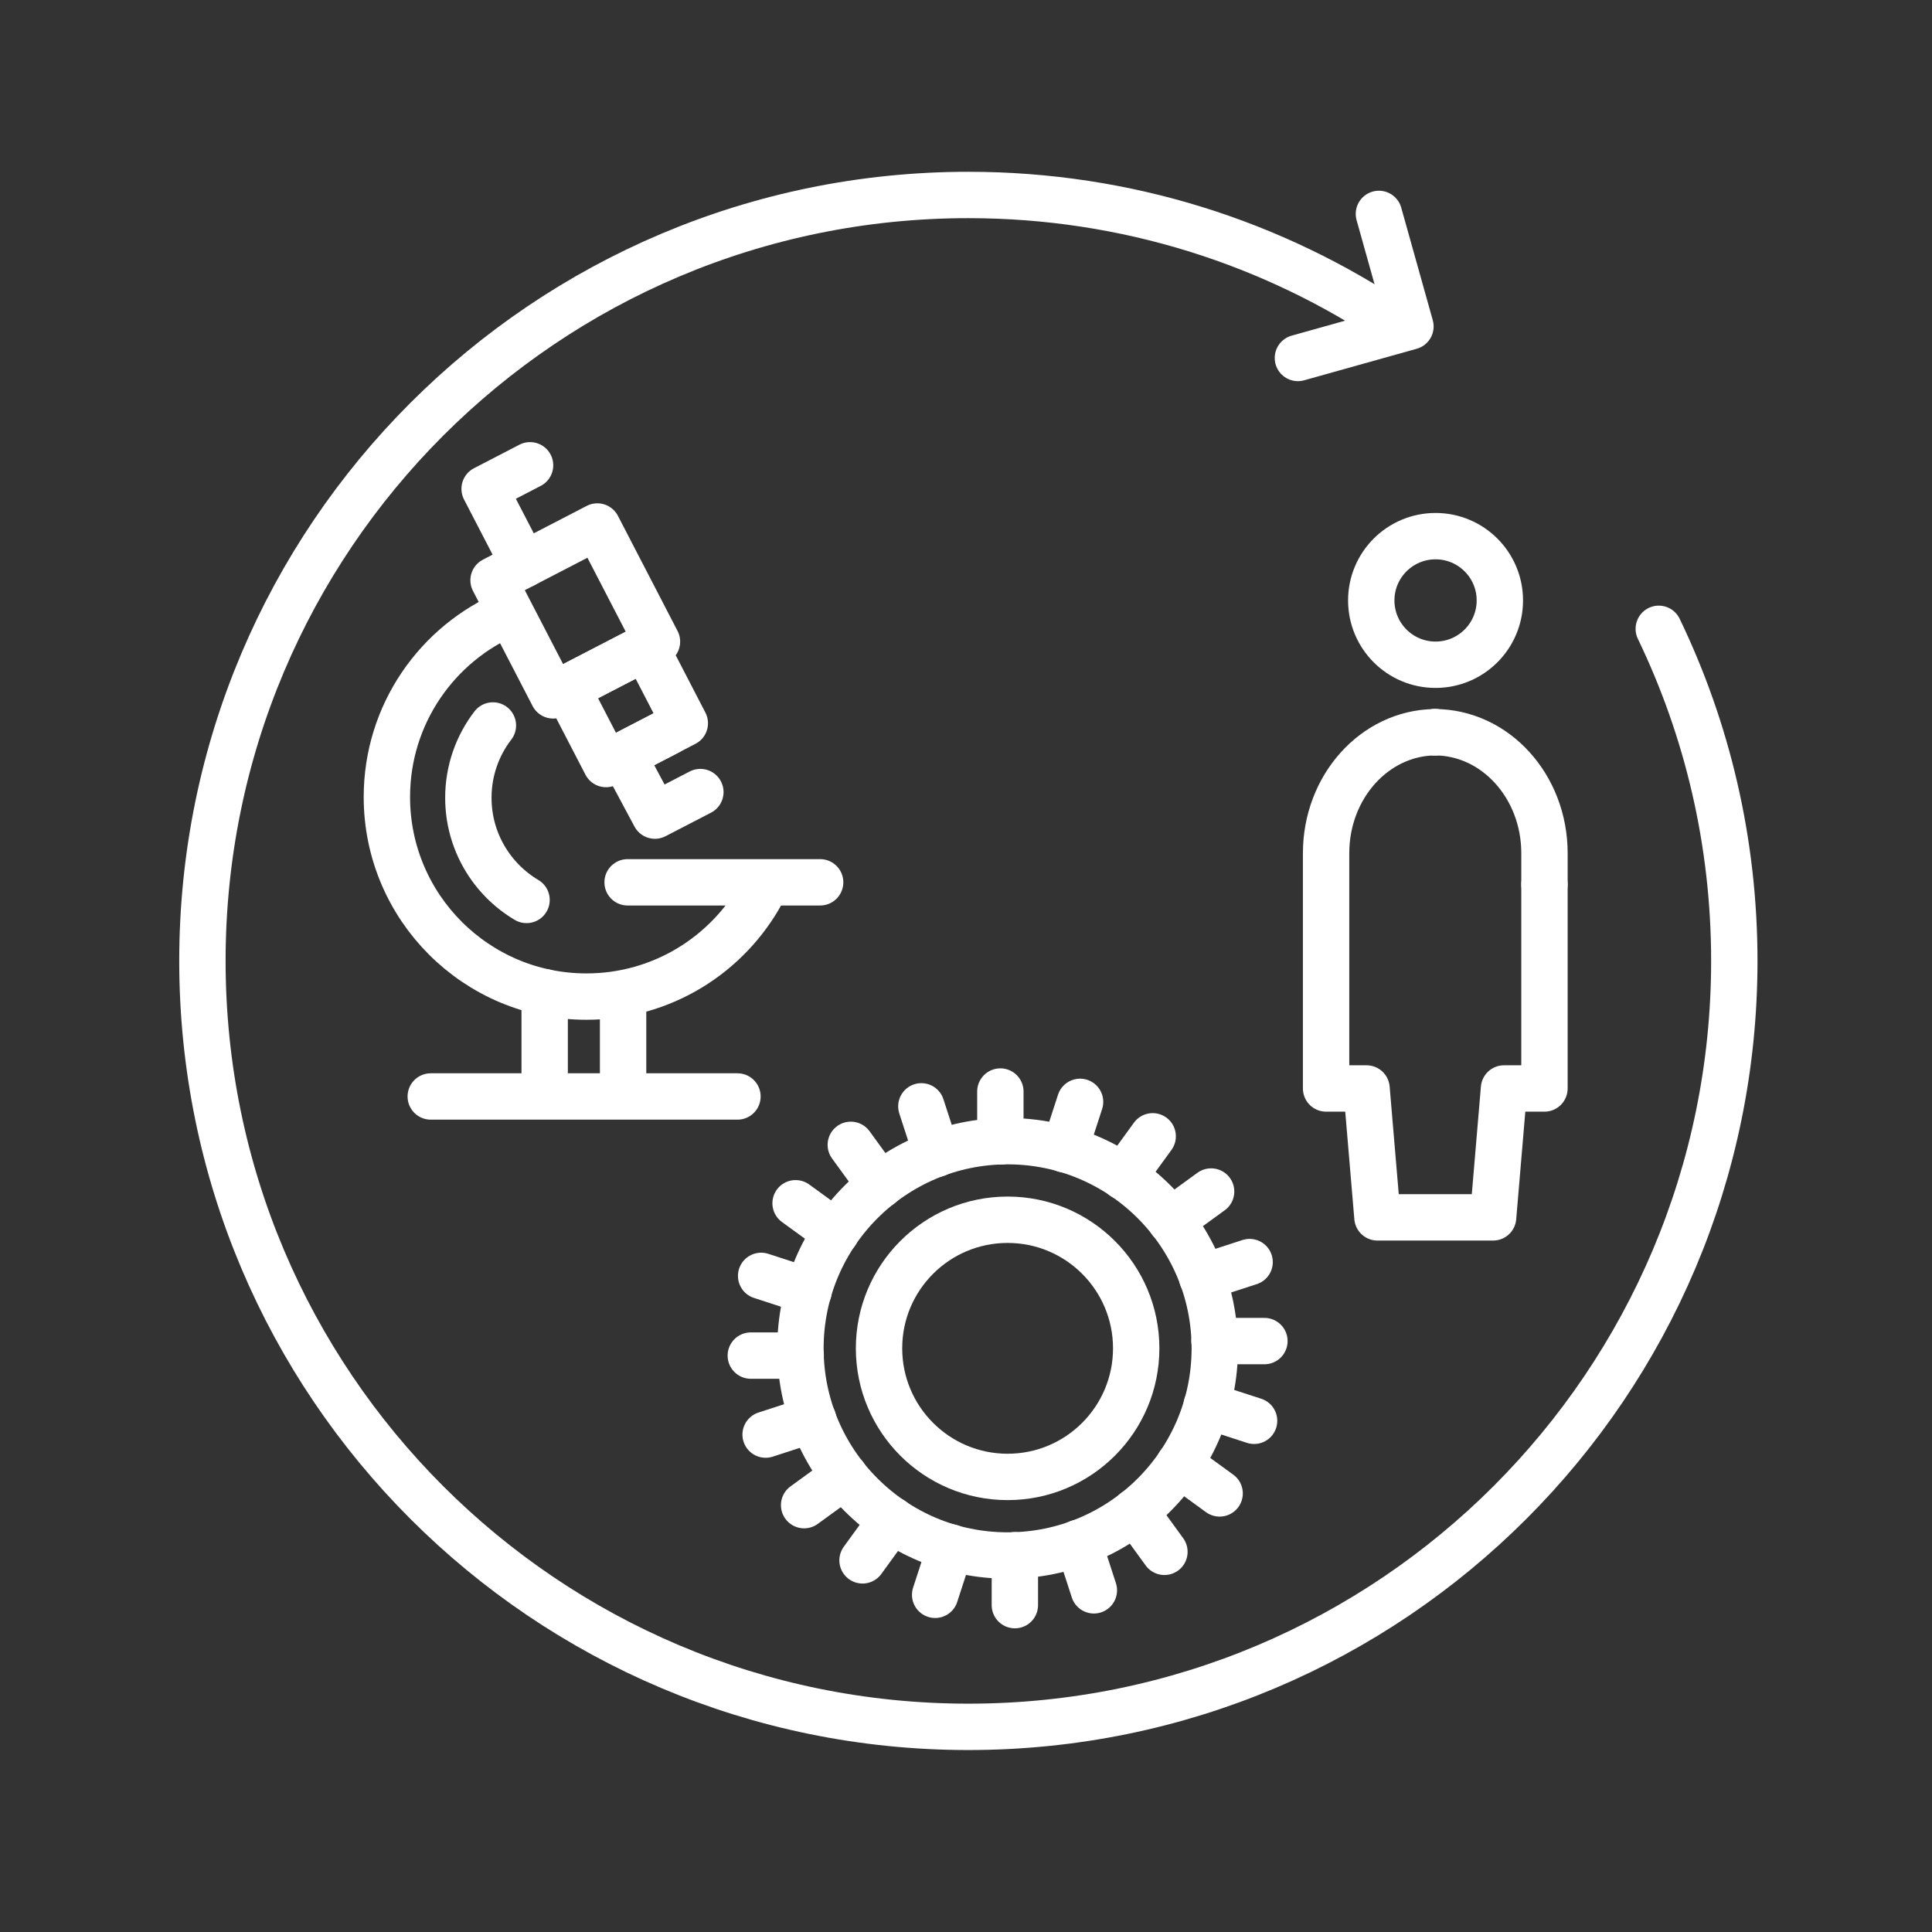 <?xml version="1.0" encoding="UTF-8"?>
<svg xmlns="http://www.w3.org/2000/svg" id="Ebene_1" data-name="Ebene 1" viewBox="0 0 250 250" width="200" height="200">
  <rect x="0" y="0" width="250" height="250" fill="#333333" stroke="none"/>
  <defs>
    <style>
      .cls-1 {
        fill: none;
        stroke: #fff;
        stroke-linecap: round;
        stroke-linejoin: round;
        stroke-width: 6px;
      }
    </style>
  </defs>
  <g>
    <circle class="cls-1" cx="185.76" cy="77.697" r="8.32"/>
    <path class="cls-1" d="m199.854,114.434v-4.031c0-8.645-6.365-15.654-14.217-15.654"/>
    <path class="cls-1" d="m185.637,94.75c.059,0,.117-.001.176-.001"/>
    <path class="cls-1" d="m185.637,94.75c-7.771.104-14.041,7.072-14.041,15.653v30.445s5.234,0,5.234,0l1.411,16.679h14.966s1.411-16.679,1.411-16.679h5.234v-26.414"/>
  </g>
  <polyline class="cls-1" points="178.431 27.68 182.511 42.242 167.949 46.321"/>
  <path class="cls-1" d="m214.644,81.369c6.264,13,9.775,27.576,9.775,42.972,0,54.738-44.374,99.113-99.113,99.113S26.193,179.08,26.193,124.341,70.567,25.229,125.306,25.229c20.468,0,39.486,6.204,55.278,16.835"/>
  <g>
    <path class="cls-1" d="m98.595,115.444c-4.373,8.05-12.902,13.515-22.708,13.515-14.263,0-25.825-11.562-25.825-25.825,0-10.697,6.504-19.875,15.773-23.795"/>
    <g>
      <rect class="cls-1" x="75.241" y="85.809" width="11.478" height="11.036" transform="translate(-32.932 47.48) rotate(-27.384)"/>
      <polyline class="cls-1" points="67.786 73.055 62.71 63.255 68.59 60.209"/>
      <polyline class="cls-1" points="90.626 102.494 84.746 105.539 80.578 97.75 86.458 94.704"/>
      <rect class="cls-1" x="66.877" y="70.667" width="15.124" height="16.775" transform="translate(-28.02 43.097) rotate(-27.384)"/>
    </g>
    <line class="cls-1" x1="81.211" y1="114.171" x2="106.126" y2="114.171"/>
    <line class="cls-1" x1="55.74" y1="141.883" x2="95.426" y2="141.883"/>
    <line class="cls-1" x1="70.48" y1="128.39" x2="70.48" y2="140.825"/>
    <line class="cls-1" x1="80.629" y1="128.919" x2="80.629" y2="140.56"/>
    <path class="cls-1" d="m68.135,116.452c-4.508-2.678-7.53-7.596-7.53-13.22,0-3.521,1.185-6.766,3.177-9.357"/>
  </g>
  <g>
    <g>
      <line class="cls-1" x1="129.446" y1="141.244" x2="129.446" y2="147.702"/>
      <line class="cls-1" x1="119.223" y1="143.16" x2="121.219" y2="149.302"/>
      <line class="cls-1" x1="110.093" y1="148.142" x2="113.889" y2="153.366"/>
      <line class="cls-1" x1="102.949" y1="155.701" x2="108.174" y2="159.497"/>
      <line class="cls-1" x1="98.491" y1="165.098" x2="104.633" y2="167.094"/>
      <line class="cls-1" x1="97.154" y1="175.413" x2="103.612" y2="175.413"/>
      <line class="cls-1" x1="99.071" y1="185.635" x2="105.213" y2="183.64"/>
      <line class="cls-1" x1="104.053" y1="194.766" x2="109.277" y2="190.97"/>
      <line class="cls-1" x1="111.612" y1="201.91" x2="115.408" y2="196.685"/>
      <line class="cls-1" x1="121.009" y1="206.368" x2="123.004" y2="200.226"/>
      <line class="cls-1" x1="131.323" y1="207.704" x2="131.323" y2="201.247"/>
      <line class="cls-1" x1="141.546" y1="205.788" x2="139.551" y2="199.646"/>
      <line class="cls-1" x1="150.676" y1="200.806" x2="146.881" y2="195.582"/>
      <line class="cls-1" x1="157.82" y1="193.247" x2="152.596" y2="189.451"/>
      <line class="cls-1" x1="162.279" y1="183.85" x2="156.137" y2="181.855"/>
      <line class="cls-1" x1="163.615" y1="173.535" x2="157.157" y2="173.535"/>
      <line class="cls-1" x1="161.699" y1="163.313" x2="155.557" y2="165.308"/>
      <line class="cls-1" x1="156.717" y1="154.182" x2="151.492" y2="157.978"/>
      <line class="cls-1" x1="149.158" y1="147.038" x2="145.362" y2="152.263"/>
      <line class="cls-1" x1="139.761" y1="142.58" x2="137.765" y2="148.722"/>
    </g>
    <circle class="cls-1" cx="130.385" cy="174.474" r="26.808"/>
    <circle class="cls-1" cx="130.385" cy="174.474" r="16.639"/>
  </g>
</svg>
